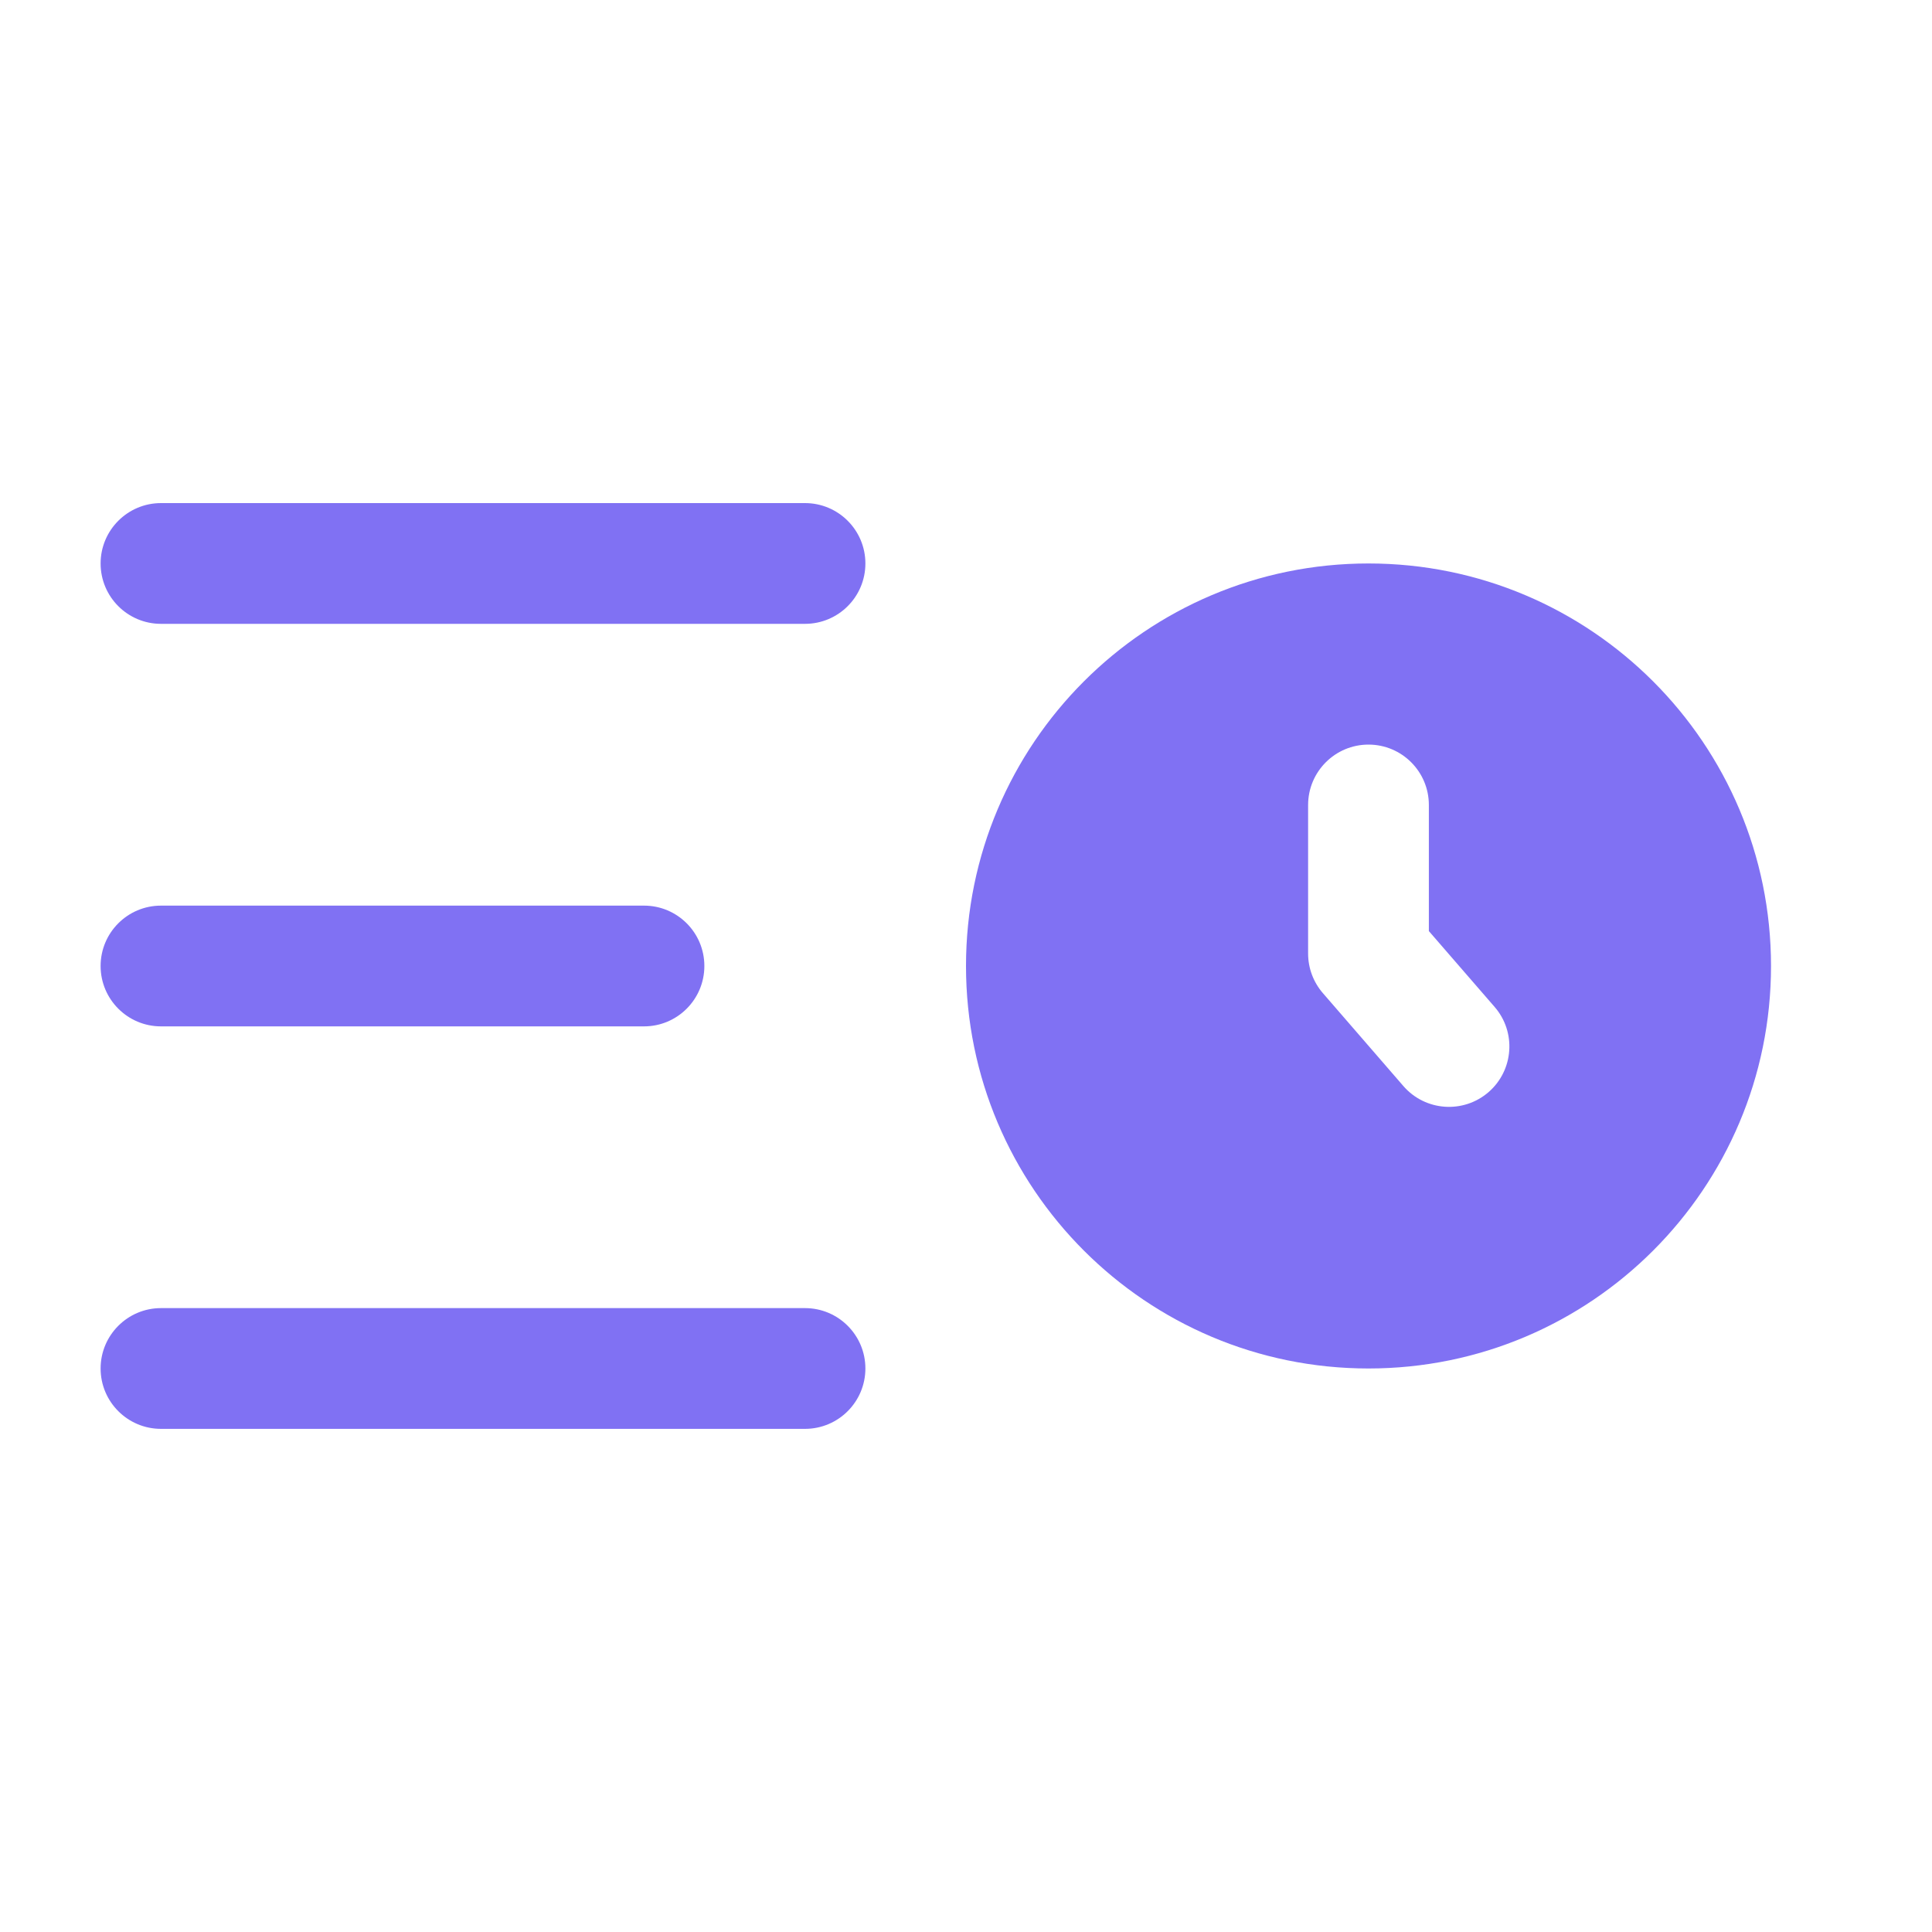 <svg width="40" height="40" viewBox="0 0 40 40" fill="none" xmlns="http://www.w3.org/2000/svg">
    <path fill-rule="evenodd" clip-rule="evenodd" d="M2.083 11.666C2.083 10.976 2.643 10.416 3.333 10.416H16.667C17.357 10.416 17.917 10.976 17.917 11.666C17.917 12.357 17.357 12.916 16.667 12.916H3.333C2.643 12.916 2.083 12.357 2.083 11.666ZM2.083 20C2.083 19.309 2.643 18.75 3.333 18.75H13.333C14.024 18.75 14.583 19.309 14.583 20C14.583 20.69 14.024 21.25 13.333 21.25H3.333C2.643 21.25 2.083 20.69 2.083 20ZM2.083 28.333C2.083 27.643 2.643 27.083 3.333 27.083H16.667C17.357 27.083 17.917 27.643 17.917 28.333C17.917 29.023 17.357 29.583 16.667 29.583H3.333C2.643 29.583 2.083 29.023 2.083 28.333Z" fill="#8071F3"/>
    <path fill-rule="evenodd" clip-rule="evenodd" d="M28.333 28.333C32.936 28.333 36.667 24.602 36.667 20C36.667 15.398 32.936 11.666 28.333 11.666C23.731 11.666 20 15.398 20 20C20 24.602 23.731 28.333 28.333 28.333ZM29.583 16.666C29.583 15.976 29.024 15.416 28.333 15.416C27.643 15.416 27.083 15.976 27.083 16.666V19.743C27.083 20.044 27.192 20.335 27.389 20.562L29.055 22.485C29.507 23.007 30.297 23.063 30.819 22.611C31.34 22.159 31.397 21.369 30.945 20.848L29.583 19.277V16.666Z" fill="#8071F3"/>
</svg>
